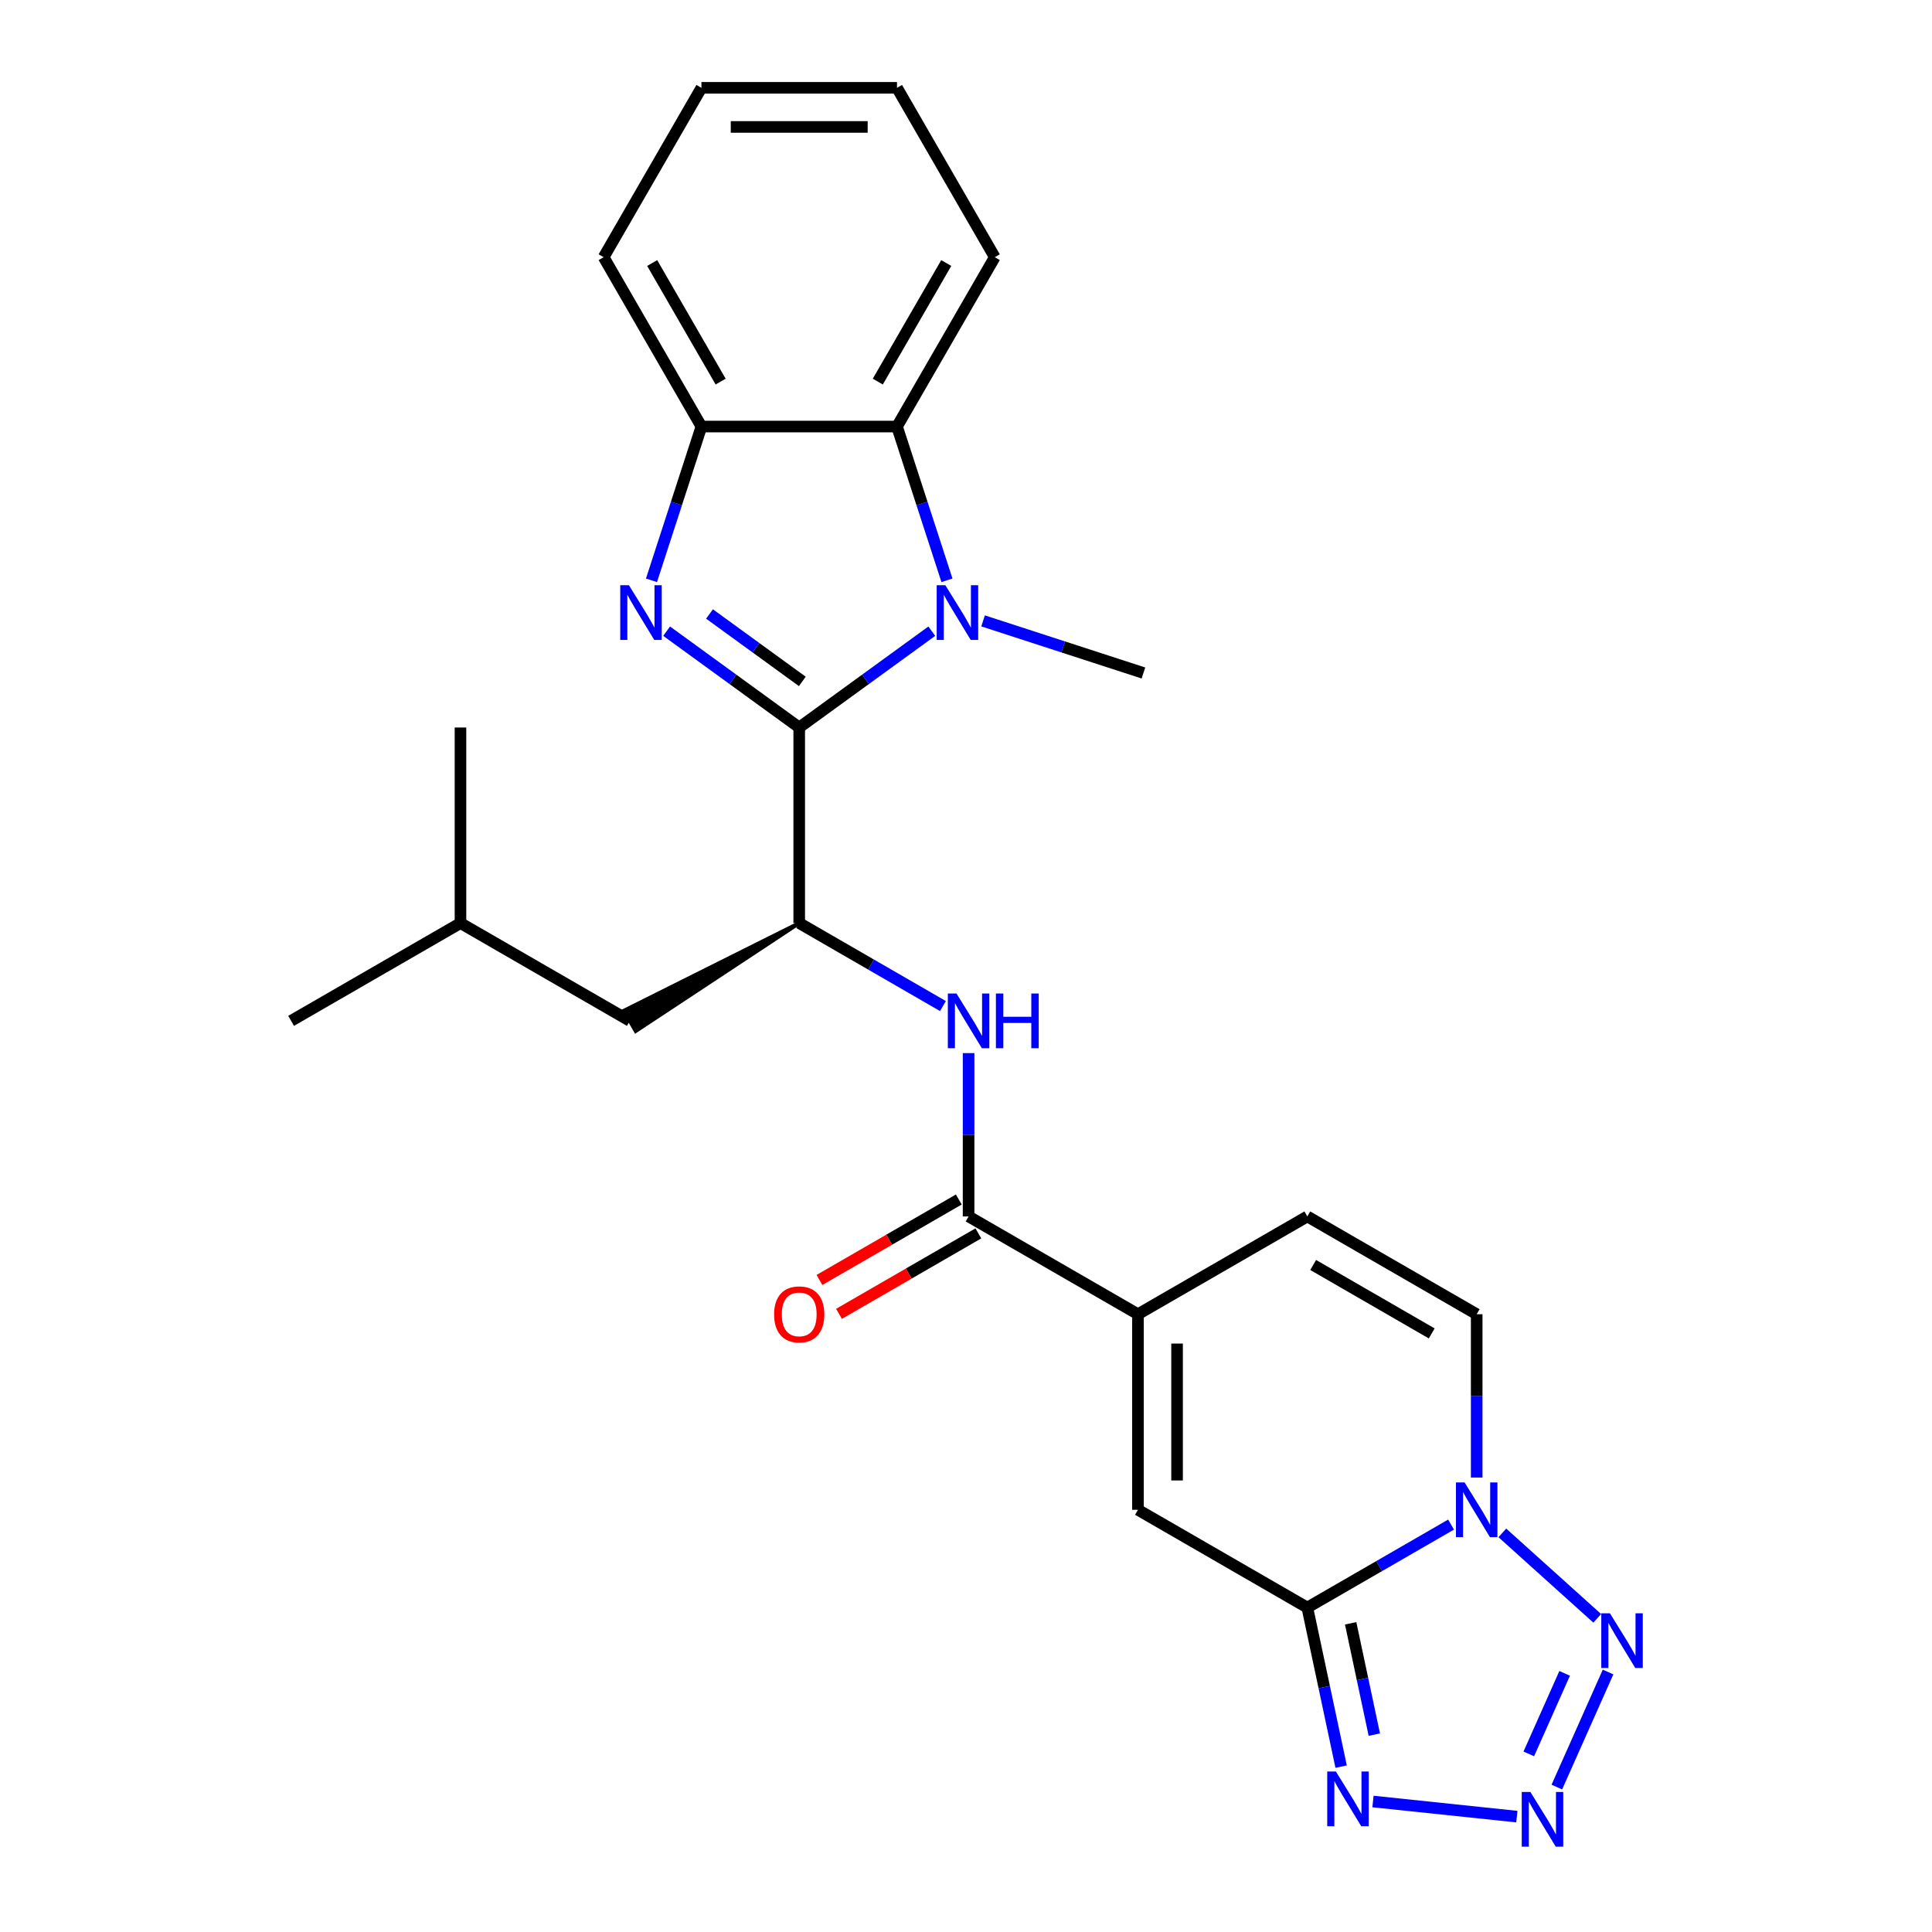 <?xml version='1.0' encoding='iso-8859-1'?>
<svg version='1.1' baseProfile='full'
              xmlns='http://www.w3.org/2000/svg'
                      xmlns:rdkit='http://www.rdkit.org/xml'
                      xmlns:xlink='http://www.w3.org/1999/xlink'
                  xml:space='preserve'
width='1000px' height='1000px' viewBox='0 0 1000 1000'>
<!-- END OF HEADER -->
<rect style='opacity:1.0;fill:#FFFFFF;stroke:none' width='1000' height='1000' x='0' y='0'> </rect>
<path class='bond-0' d='M 413.673,376.557 L 379.361,351.628' style='fill:none;fill-rule:evenodd;stroke:#000000;stroke-width:6px;stroke-linecap:butt;stroke-linejoin:miter;stroke-opacity:1' />
<path class='bond-0' d='M 379.361,351.628 L 345.05,326.699' style='fill:none;fill-rule:evenodd;stroke:#0000FF;stroke-width:6px;stroke-linecap:butt;stroke-linejoin:miter;stroke-opacity:1' />
<path class='bond-0' d='M 415.28,352.7 L 391.261,335.249' style='fill:none;fill-rule:evenodd;stroke:#000000;stroke-width:6px;stroke-linecap:butt;stroke-linejoin:miter;stroke-opacity:1' />
<path class='bond-0' d='M 391.261,335.249 L 367.243,317.799' style='fill:none;fill-rule:evenodd;stroke:#0000FF;stroke-width:6px;stroke-linecap:butt;stroke-linejoin:miter;stroke-opacity:1' />
<path class='bond-1' d='M 413.673,376.557 L 447.985,351.628' style='fill:none;fill-rule:evenodd;stroke:#000000;stroke-width:6px;stroke-linecap:butt;stroke-linejoin:miter;stroke-opacity:1' />
<path class='bond-1' d='M 447.985,351.628 L 482.297,326.699' style='fill:none;fill-rule:evenodd;stroke:#0000FF;stroke-width:6px;stroke-linecap:butt;stroke-linejoin:miter;stroke-opacity:1' />
<path class='bond-8' d='M 413.673,376.557 L 413.673,477.784' style='fill:none;fill-rule:evenodd;stroke:#000000;stroke-width:6px;stroke-linecap:butt;stroke-linejoin:miter;stroke-opacity:1' />
<path class='bond-12' d='M 337.202,300.367 L 350.131,260.576' style='fill:none;fill-rule:evenodd;stroke:#0000FF;stroke-width:6px;stroke-linecap:butt;stroke-linejoin:miter;stroke-opacity:1' />
<path class='bond-12' d='M 350.131,260.576 L 363.06,220.785' style='fill:none;fill-rule:evenodd;stroke:#000000;stroke-width:6px;stroke-linecap:butt;stroke-linejoin:miter;stroke-opacity:1' />
<path class='bond-11' d='M 490.145,300.367 L 477.216,260.576' style='fill:none;fill-rule:evenodd;stroke:#0000FF;stroke-width:6px;stroke-linecap:butt;stroke-linejoin:miter;stroke-opacity:1' />
<path class='bond-11' d='M 477.216,260.576 L 464.287,220.785' style='fill:none;fill-rule:evenodd;stroke:#000000;stroke-width:6px;stroke-linecap:butt;stroke-linejoin:miter;stroke-opacity:1' />
<path class='bond-18' d='M 508.838,321.37 L 550.339,334.854' style='fill:none;fill-rule:evenodd;stroke:#0000FF;stroke-width:6px;stroke-linecap:butt;stroke-linejoin:miter;stroke-opacity:1' />
<path class='bond-18' d='M 550.339,334.854 L 591.84,348.338' style='fill:none;fill-rule:evenodd;stroke:#000000;stroke-width:6px;stroke-linecap:butt;stroke-linejoin:miter;stroke-opacity:1' />
<path class='bond-2' d='M 676.669,832.079 L 589.004,781.466' style='fill:none;fill-rule:evenodd;stroke:#000000;stroke-width:6px;stroke-linecap:butt;stroke-linejoin:miter;stroke-opacity:1' />
<path class='bond-6' d='M 676.669,832.079 L 685.418,873.241' style='fill:none;fill-rule:evenodd;stroke:#000000;stroke-width:6px;stroke-linecap:butt;stroke-linejoin:miter;stroke-opacity:1' />
<path class='bond-6' d='M 685.418,873.241 L 694.168,914.403' style='fill:none;fill-rule:evenodd;stroke:#0000FF;stroke-width:6px;stroke-linecap:butt;stroke-linejoin:miter;stroke-opacity:1' />
<path class='bond-6' d='M 699.097,840.219 L 705.221,869.032' style='fill:none;fill-rule:evenodd;stroke:#000000;stroke-width:6px;stroke-linecap:butt;stroke-linejoin:miter;stroke-opacity:1' />
<path class='bond-6' d='M 705.221,869.032 L 711.346,897.846' style='fill:none;fill-rule:evenodd;stroke:#0000FF;stroke-width:6px;stroke-linecap:butt;stroke-linejoin:miter;stroke-opacity:1' />
<path class='bond-28' d='M 676.669,832.079 L 713.866,810.603' style='fill:none;fill-rule:evenodd;stroke:#000000;stroke-width:6px;stroke-linecap:butt;stroke-linejoin:miter;stroke-opacity:1' />
<path class='bond-28' d='M 713.866,810.603 L 751.064,789.127' style='fill:none;fill-rule:evenodd;stroke:#0000FF;stroke-width:6px;stroke-linecap:butt;stroke-linejoin:miter;stroke-opacity:1' />
<path class='bond-3' d='M 764.334,764.775 L 764.334,722.507' style='fill:none;fill-rule:evenodd;stroke:#0000FF;stroke-width:6px;stroke-linecap:butt;stroke-linejoin:miter;stroke-opacity:1' />
<path class='bond-3' d='M 764.334,722.507 L 764.334,680.239' style='fill:none;fill-rule:evenodd;stroke:#000000;stroke-width:6px;stroke-linecap:butt;stroke-linejoin:miter;stroke-opacity:1' />
<path class='bond-5' d='M 777.605,793.415 L 826.736,837.653' style='fill:none;fill-rule:evenodd;stroke:#0000FF;stroke-width:6px;stroke-linecap:butt;stroke-linejoin:miter;stroke-opacity:1' />
<path class='bond-4' d='M 785.117,940.28 L 710.652,932.454' style='fill:none;fill-rule:evenodd;stroke:#0000FF;stroke-width:6px;stroke-linecap:butt;stroke-linejoin:miter;stroke-opacity:1' />
<path class='bond-29' d='M 805.819,924.985 L 832.333,865.434' style='fill:none;fill-rule:evenodd;stroke:#0000FF;stroke-width:6px;stroke-linecap:butt;stroke-linejoin:miter;stroke-opacity:1' />
<path class='bond-29' d='M 791.301,907.817 L 809.861,866.132' style='fill:none;fill-rule:evenodd;stroke:#0000FF;stroke-width:6px;stroke-linecap:butt;stroke-linejoin:miter;stroke-opacity:1' />
<path class='bond-7' d='M 589.004,680.239 L 501.339,629.625' style='fill:none;fill-rule:evenodd;stroke:#000000;stroke-width:6px;stroke-linecap:butt;stroke-linejoin:miter;stroke-opacity:1' />
<path class='bond-9' d='M 589.004,680.239 L 589.004,781.466' style='fill:none;fill-rule:evenodd;stroke:#000000;stroke-width:6px;stroke-linecap:butt;stroke-linejoin:miter;stroke-opacity:1' />
<path class='bond-9' d='M 609.249,695.423 L 609.249,766.282' style='fill:none;fill-rule:evenodd;stroke:#000000;stroke-width:6px;stroke-linecap:butt;stroke-linejoin:miter;stroke-opacity:1' />
<path class='bond-15' d='M 589.004,680.239 L 676.669,629.625' style='fill:none;fill-rule:evenodd;stroke:#000000;stroke-width:6px;stroke-linecap:butt;stroke-linejoin:miter;stroke-opacity:1' />
<path class='bond-13' d='M 413.673,477.784 L 450.871,499.26' style='fill:none;fill-rule:evenodd;stroke:#000000;stroke-width:6px;stroke-linecap:butt;stroke-linejoin:miter;stroke-opacity:1' />
<path class='bond-13' d='M 450.871,499.26 L 488.068,520.736' style='fill:none;fill-rule:evenodd;stroke:#0000FF;stroke-width:6px;stroke-linecap:butt;stroke-linejoin:miter;stroke-opacity:1' />
<path class='bond-17' d='M 413.673,477.784 L 322.971,523.138 L 329.045,533.658 Z' style='fill:#000000;fill-rule:evenodd;fill-opacity:1;stroke:#000000;stroke-width:2px;stroke-linecap:butt;stroke-linejoin:miter;stroke-opacity:1;' />
<path class='bond-10' d='M 501.339,629.625 L 501.339,587.357' style='fill:none;fill-rule:evenodd;stroke:#000000;stroke-width:6px;stroke-linecap:butt;stroke-linejoin:miter;stroke-opacity:1' />
<path class='bond-10' d='M 501.339,587.357 L 501.339,545.089' style='fill:none;fill-rule:evenodd;stroke:#0000FF;stroke-width:6px;stroke-linecap:butt;stroke-linejoin:miter;stroke-opacity:1' />
<path class='bond-16' d='M 496.277,620.859 L 460.21,641.682' style='fill:none;fill-rule:evenodd;stroke:#000000;stroke-width:6px;stroke-linecap:butt;stroke-linejoin:miter;stroke-opacity:1' />
<path class='bond-16' d='M 460.21,641.682 L 424.143,662.505' style='fill:none;fill-rule:evenodd;stroke:#FF0000;stroke-width:6px;stroke-linecap:butt;stroke-linejoin:miter;stroke-opacity:1' />
<path class='bond-16' d='M 506.4,638.392 L 470.333,659.215' style='fill:none;fill-rule:evenodd;stroke:#000000;stroke-width:6px;stroke-linecap:butt;stroke-linejoin:miter;stroke-opacity:1' />
<path class='bond-16' d='M 470.333,659.215 L 434.265,680.038' style='fill:none;fill-rule:evenodd;stroke:#FF0000;stroke-width:6px;stroke-linecap:butt;stroke-linejoin:miter;stroke-opacity:1' />
<path class='bond-19' d='M 464.287,220.785 L 514.9,133.12' style='fill:none;fill-rule:evenodd;stroke:#000000;stroke-width:6px;stroke-linecap:butt;stroke-linejoin:miter;stroke-opacity:1' />
<path class='bond-19' d='M 454.346,197.512 L 489.775,136.147' style='fill:none;fill-rule:evenodd;stroke:#000000;stroke-width:6px;stroke-linecap:butt;stroke-linejoin:miter;stroke-opacity:1' />
<path class='bond-26' d='M 464.287,220.785 L 363.06,220.785' style='fill:none;fill-rule:evenodd;stroke:#000000;stroke-width:6px;stroke-linecap:butt;stroke-linejoin:miter;stroke-opacity:1' />
<path class='bond-20' d='M 363.06,220.785 L 312.446,133.12' style='fill:none;fill-rule:evenodd;stroke:#000000;stroke-width:6px;stroke-linecap:butt;stroke-linejoin:miter;stroke-opacity:1' />
<path class='bond-20' d='M 373.001,197.512 L 337.571,136.147' style='fill:none;fill-rule:evenodd;stroke:#000000;stroke-width:6px;stroke-linecap:butt;stroke-linejoin:miter;stroke-opacity:1' />
<path class='bond-14' d='M 764.334,680.239 L 676.669,629.625' style='fill:none;fill-rule:evenodd;stroke:#000000;stroke-width:6px;stroke-linecap:butt;stroke-linejoin:miter;stroke-opacity:1' />
<path class='bond-14' d='M 741.062,690.18 L 679.696,654.75' style='fill:none;fill-rule:evenodd;stroke:#000000;stroke-width:6px;stroke-linecap:butt;stroke-linejoin:miter;stroke-opacity:1' />
<path class='bond-21' d='M 326.008,528.398 L 238.343,477.784' style='fill:none;fill-rule:evenodd;stroke:#000000;stroke-width:6px;stroke-linecap:butt;stroke-linejoin:miter;stroke-opacity:1' />
<path class='bond-24' d='M 514.9,133.12 L 464.287,45.455' style='fill:none;fill-rule:evenodd;stroke:#000000;stroke-width:6px;stroke-linecap:butt;stroke-linejoin:miter;stroke-opacity:1' />
<path class='bond-25' d='M 312.446,133.12 L 363.06,45.455' style='fill:none;fill-rule:evenodd;stroke:#000000;stroke-width:6px;stroke-linecap:butt;stroke-linejoin:miter;stroke-opacity:1' />
<path class='bond-22' d='M 238.343,477.784 L 150.678,528.398' style='fill:none;fill-rule:evenodd;stroke:#000000;stroke-width:6px;stroke-linecap:butt;stroke-linejoin:miter;stroke-opacity:1' />
<path class='bond-23' d='M 238.343,477.784 L 238.343,376.557' style='fill:none;fill-rule:evenodd;stroke:#000000;stroke-width:6px;stroke-linecap:butt;stroke-linejoin:miter;stroke-opacity:1' />
<path class='bond-27' d='M 464.287,45.455 L 363.06,45.455' style='fill:none;fill-rule:evenodd;stroke:#000000;stroke-width:6px;stroke-linecap:butt;stroke-linejoin:miter;stroke-opacity:1' />
<path class='bond-27' d='M 449.103,65.7 L 378.244,65.7' style='fill:none;fill-rule:evenodd;stroke:#000000;stroke-width:6px;stroke-linecap:butt;stroke-linejoin:miter;stroke-opacity:1' />
<path  class='atom-1' d='M 325.519 302.898
L 334.799 317.898
Q 335.719 319.378, 337.199 322.058
Q 338.679 324.738, 338.759 324.898
L 338.759 302.898
L 342.519 302.898
L 342.519 331.218
L 338.639 331.218
L 328.679 314.818
Q 327.519 312.898, 326.279 310.698
Q 325.079 308.498, 324.719 307.818
L 324.719 331.218
L 321.039 331.218
L 321.039 302.898
L 325.519 302.898
' fill='#0000FF'/>
<path  class='atom-2' d='M 489.308 302.898
L 498.588 317.898
Q 499.508 319.378, 500.988 322.058
Q 502.468 324.738, 502.548 324.898
L 502.548 302.898
L 506.308 302.898
L 506.308 331.218
L 502.428 331.218
L 492.468 314.818
Q 491.308 312.898, 490.068 310.698
Q 488.868 308.498, 488.508 307.818
L 488.508 331.218
L 484.828 331.218
L 484.828 302.898
L 489.308 302.898
' fill='#0000FF'/>
<path  class='atom-4' d='M 758.074 767.306
L 767.354 782.306
Q 768.274 783.786, 769.754 786.466
Q 771.234 789.146, 771.314 789.306
L 771.314 767.306
L 775.074 767.306
L 775.074 795.626
L 771.194 795.626
L 761.234 779.226
Q 760.074 777.306, 758.834 775.106
Q 757.634 772.906, 757.274 772.226
L 757.274 795.626
L 753.594 795.626
L 753.594 767.306
L 758.074 767.306
' fill='#0000FF'/>
<path  class='atom-5' d='M 792.128 927.515
L 801.408 942.515
Q 802.328 943.995, 803.808 946.675
Q 805.288 949.355, 805.368 949.515
L 805.368 927.515
L 809.128 927.515
L 809.128 955.835
L 805.248 955.835
L 795.288 939.435
Q 794.128 937.515, 792.888 935.315
Q 791.688 933.115, 791.328 932.435
L 791.328 955.835
L 787.648 955.835
L 787.648 927.515
L 792.128 927.515
' fill='#0000FF'/>
<path  class='atom-6' d='M 833.301 835.04
L 842.581 850.04
Q 843.501 851.52, 844.981 854.2
Q 846.461 856.88, 846.541 857.04
L 846.541 835.04
L 850.301 835.04
L 850.301 863.36
L 846.421 863.36
L 836.461 846.96
Q 835.301 845.04, 834.061 842.84
Q 832.861 840.64, 832.501 839.96
L 832.501 863.36
L 828.821 863.36
L 828.821 835.04
L 833.301 835.04
' fill='#0000FF'/>
<path  class='atom-7' d='M 691.455 916.934
L 700.735 931.934
Q 701.655 933.414, 703.135 936.094
Q 704.615 938.774, 704.695 938.934
L 704.695 916.934
L 708.455 916.934
L 708.455 945.254
L 704.575 945.254
L 694.615 928.854
Q 693.455 926.934, 692.215 924.734
Q 691.015 922.534, 690.655 921.854
L 690.655 945.254
L 686.975 945.254
L 686.975 916.934
L 691.455 916.934
' fill='#0000FF'/>
<path  class='atom-14' d='M 495.079 514.238
L 504.359 529.238
Q 505.279 530.718, 506.759 533.398
Q 508.239 536.078, 508.319 536.238
L 508.319 514.238
L 512.079 514.238
L 512.079 542.558
L 508.199 542.558
L 498.239 526.158
Q 497.079 524.238, 495.839 522.038
Q 494.639 519.838, 494.279 519.158
L 494.279 542.558
L 490.599 542.558
L 490.599 514.238
L 495.079 514.238
' fill='#0000FF'/>
<path  class='atom-14' d='M 515.479 514.238
L 519.319 514.238
L 519.319 526.278
L 533.799 526.278
L 533.799 514.238
L 537.639 514.238
L 537.639 542.558
L 533.799 542.558
L 533.799 529.478
L 519.319 529.478
L 519.319 542.558
L 515.479 542.558
L 515.479 514.238
' fill='#0000FF'/>
<path  class='atom-17' d='M 400.673 680.319
Q 400.673 673.519, 404.033 669.719
Q 407.393 665.919, 413.673 665.919
Q 419.953 665.919, 423.313 669.719
Q 426.673 673.519, 426.673 680.319
Q 426.673 687.199, 423.273 691.119
Q 419.873 694.999, 413.673 694.999
Q 407.433 694.999, 404.033 691.119
Q 400.673 687.239, 400.673 680.319
M 413.673 691.799
Q 417.993 691.799, 420.313 688.919
Q 422.673 685.999, 422.673 680.319
Q 422.673 674.759, 420.313 671.959
Q 417.993 669.119, 413.673 669.119
Q 409.353 669.119, 406.993 671.919
Q 404.673 674.719, 404.673 680.319
Q 404.673 686.039, 406.993 688.919
Q 409.353 691.799, 413.673 691.799
' fill='#FF0000'/>
</svg>
